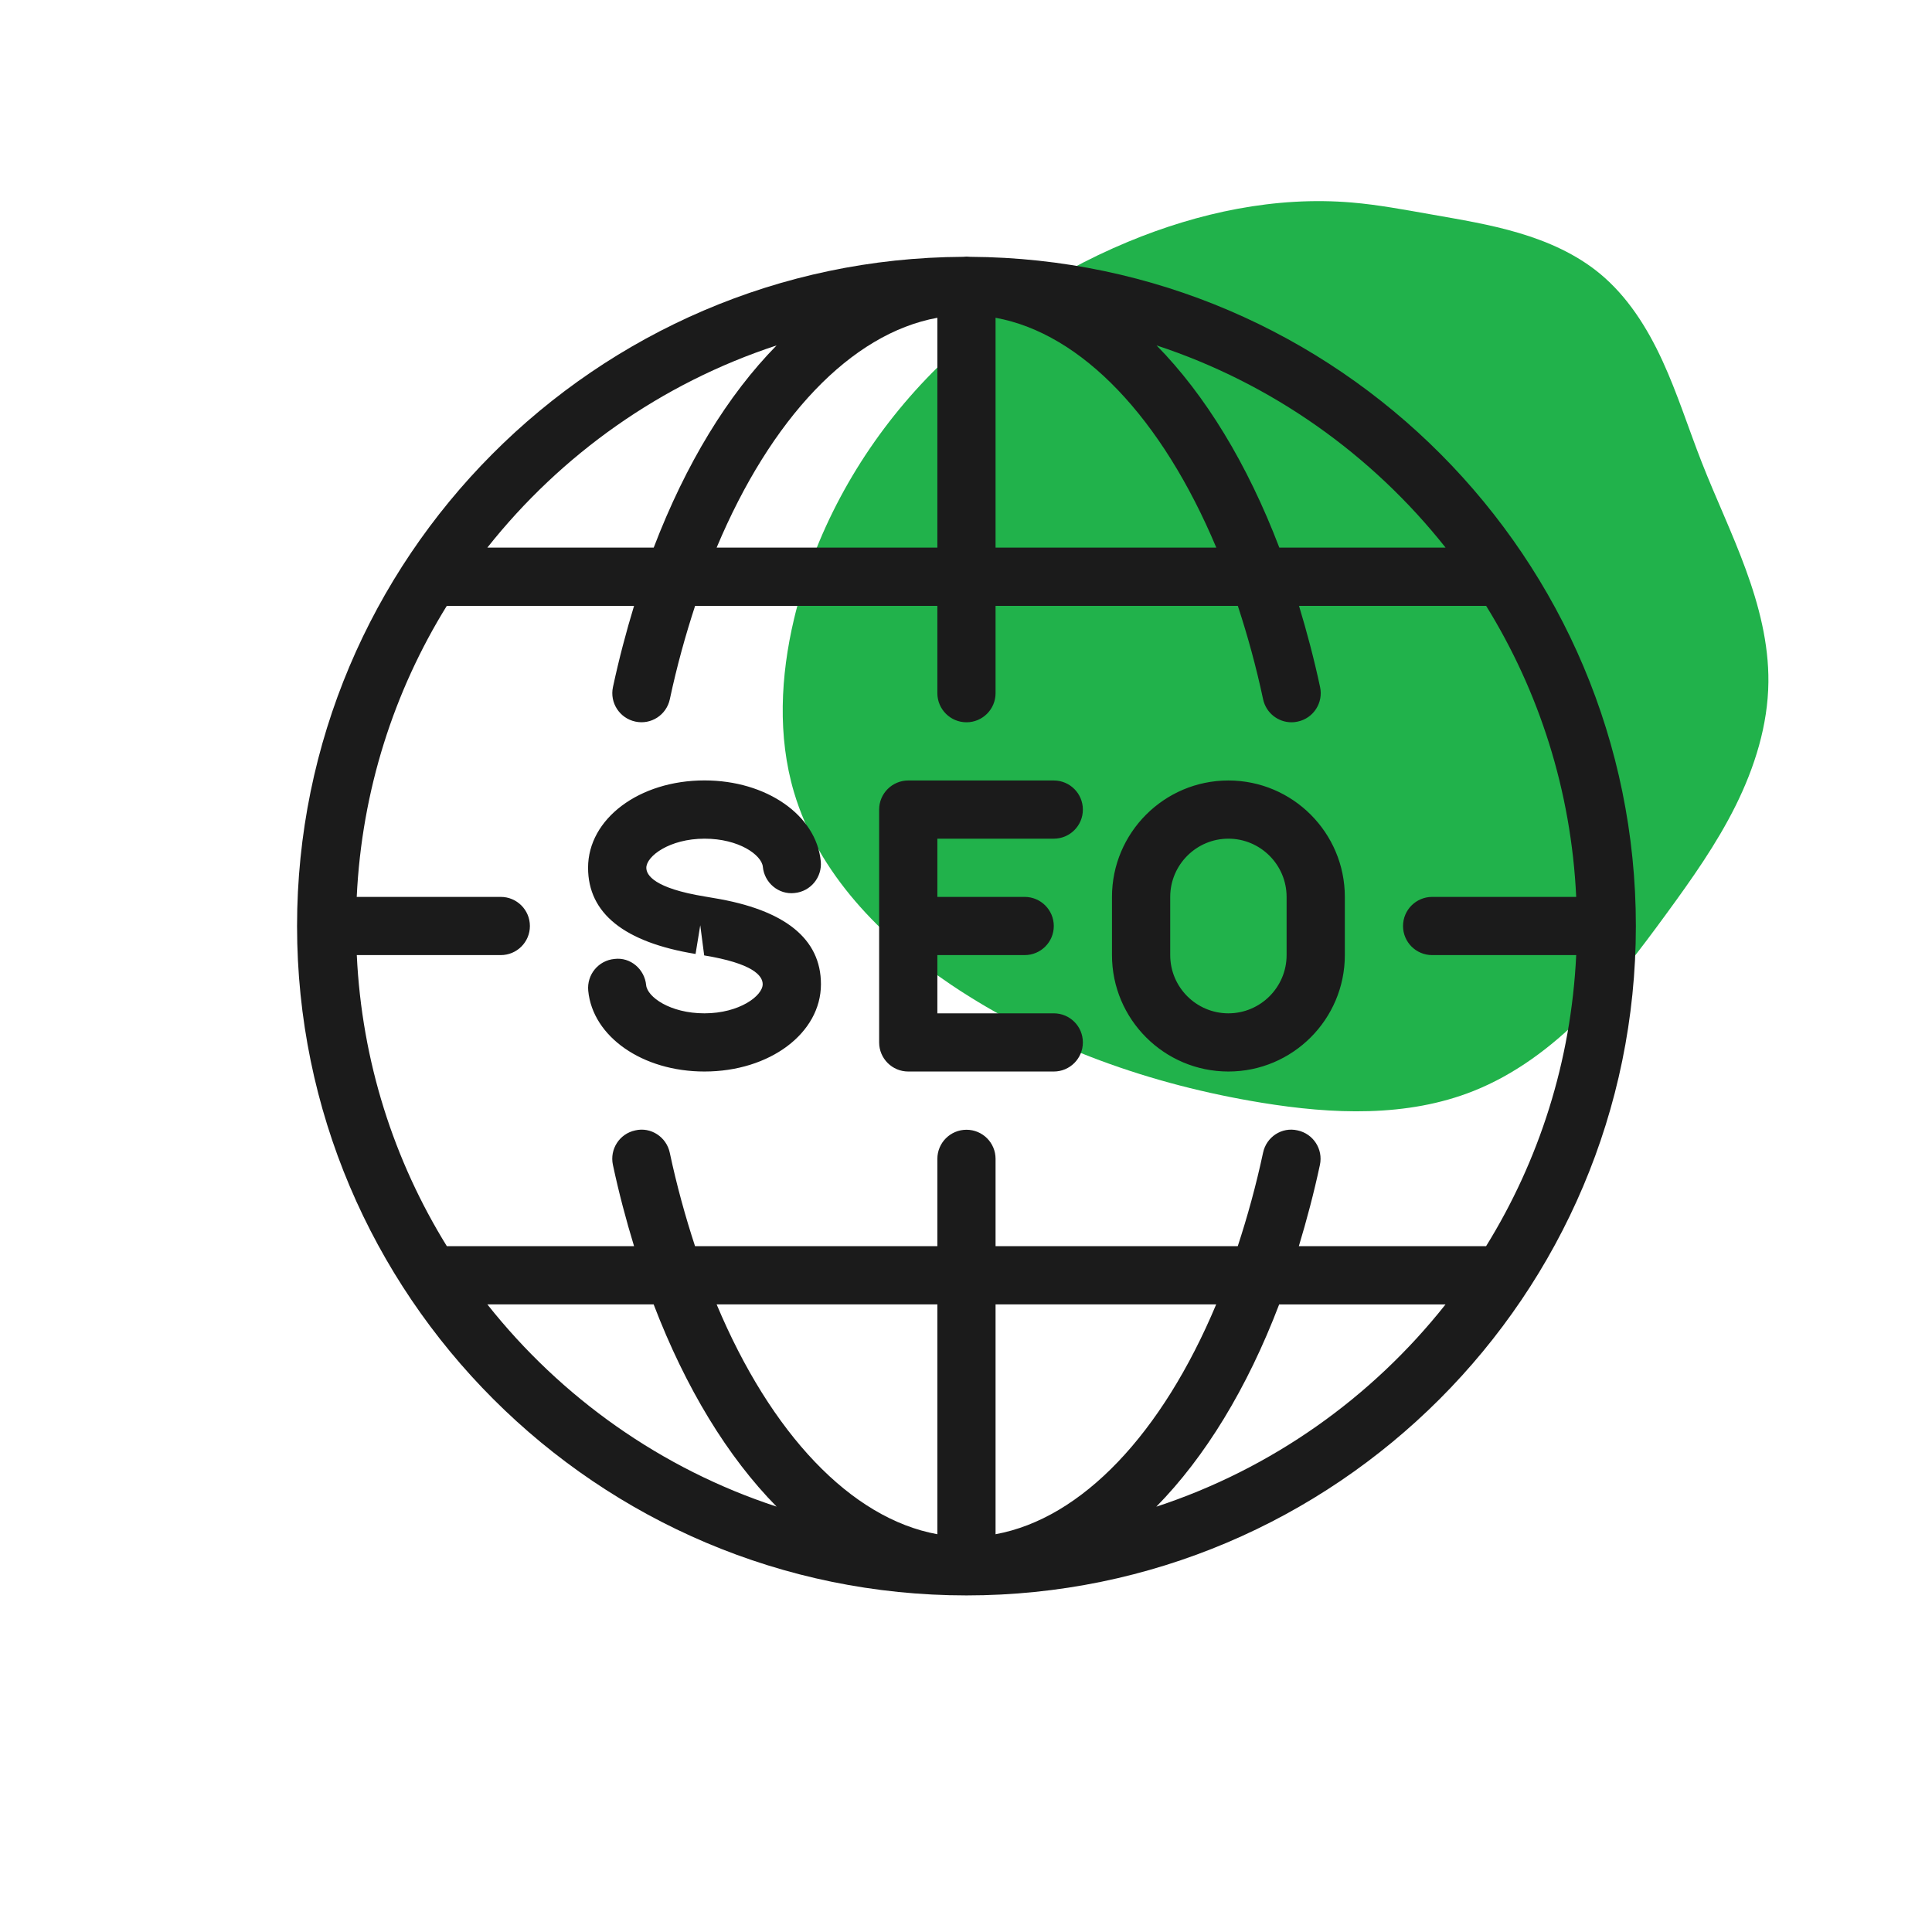 <svg xmlns="http://www.w3.org/2000/svg" xmlns:xlink="http://www.w3.org/1999/xlink" width="300" zoomAndPan="magnify" viewBox="0 0 224.88 225" height="300" preserveAspectRatio="xMidYMid meet" version="1.0"><defs><clipPath id="4dd9a0c872"><path d="M 91 23 L 205.875 23 L 205.875 130 L 91 130 Z M 91 23 " clip-rule="nonzero"/></clipPath><clipPath id="7869151a90"><path d="M 34.535 29.883 L 190.453 29.883 L 190.453 185.801 L 34.535 185.801 Z M 34.535 29.883 " clip-rule="nonzero"/></clipPath></defs><g clip-path="url(#4dd9a0c872)"><path fill="#21b24b" d="M 110.711 114.688 C 102.539 109.195 95.203 101.699 92.406 92.254 C 90.48 85.742 90.844 78.719 92.406 72.113 C 94.746 62.227 99.742 53.023 106.543 45.48 C 113.344 37.941 121.926 32.059 131.301 28.164 C 139.531 24.746 148.504 22.832 157.383 23.586 C 160.457 23.848 163.496 24.422 166.535 24.957 C 169.996 25.57 173.477 26.133 176.844 27.137 C 180.215 28.137 183.492 29.594 186.211 31.824 C 189.469 34.5 191.781 38.172 193.543 42.004 C 195.305 45.836 196.57 49.871 198.109 53.801 C 199.746 57.988 201.695 62.055 203.238 66.281 C 204.785 70.504 205.934 74.938 205.887 79.438 C 205.836 84.441 204.297 89.344 202.074 93.824 C 199.848 98.305 196.941 102.406 193.988 106.445 C 190.953 110.602 187.84 114.723 184.195 118.359 C 180.555 121.992 176.348 125.141 171.566 127.047 C 163.809 130.145 155.102 129.77 146.859 128.422 C 134.039 126.328 121.492 121.934 110.711 114.688 Z M 110.711 114.688 " fill-opacity="1" fill-rule="nonzero"/></g><g clip-path="url(#7869151a90)"><path fill="#1b1b1b" d="M 112.949 29.91 C 112.801 29.91 112.648 29.883 112.5 29.883 C 112.367 29.883 112.238 29.91 112.102 29.91 C 69.297 30.121 34.535 64.992 34.535 107.844 C 34.535 150.828 69.508 185.801 112.496 185.801 C 155.48 185.801 190.453 150.828 190.453 107.844 C 190.453 65.012 155.723 30.156 112.949 29.91 Z M 168.293 63.777 L 148.93 63.777 C 145.203 54.012 140.309 46.004 134.633 40.227 C 148.051 44.641 159.703 52.934 168.293 63.777 Z M 115.883 37.008 C 125.957 38.844 135.277 48.734 141.59 63.777 L 115.883 63.777 Z M 109.105 37.008 L 109.105 63.777 L 83.398 63.777 C 89.711 48.734 99.031 38.844 109.105 37.008 Z M 90.383 40.227 C 84.699 46.004 79.805 54.012 76.07 63.777 L 56.695 63.777 C 65.293 52.926 76.945 44.637 90.383 40.227 Z M 56.695 151.906 L 76.062 151.906 C 79.801 161.68 84.699 169.688 90.383 175.461 C 76.953 171.062 65.293 162.766 56.695 151.906 Z M 109.105 178.676 C 99.031 176.844 89.711 166.953 83.398 151.906 L 109.105 151.906 Z M 115.883 178.676 L 115.883 151.906 L 141.578 151.906 C 135.273 166.949 125.957 176.832 115.883 178.676 Z M 134.602 175.469 C 140.281 169.695 145.184 161.688 148.91 151.914 L 168.285 151.914 C 159.695 162.766 148.035 171.062 134.602 175.469 Z M 173.012 145.125 L 151.203 145.125 C 152.117 142.098 152.953 138.957 153.656 135.664 C 154.051 133.832 152.883 132.035 151.055 131.645 C 149.211 131.215 147.418 132.414 147.035 134.246 C 146.219 138.07 145.215 141.691 144.09 145.125 L 115.883 145.125 L 115.883 134.957 C 115.883 133.086 114.367 131.57 112.496 131.57 C 110.625 131.57 109.105 133.086 109.105 134.957 L 109.105 145.125 L 80.883 145.125 C 79.758 141.691 78.754 138.07 77.941 134.246 C 77.555 132.414 75.738 131.215 73.922 131.645 C 72.09 132.031 70.926 133.832 71.32 135.664 C 72.023 138.957 72.859 142.102 73.781 145.125 L 51.977 145.125 C 45.824 135.176 42.074 123.625 41.492 111.23 L 58.262 111.23 C 60.133 111.23 61.652 109.715 61.652 107.844 C 61.652 105.973 60.133 104.453 58.262 104.453 L 41.484 104.453 C 42.074 92.062 45.816 80.508 51.973 70.559 L 73.781 70.559 C 72.863 73.586 72.031 76.727 71.324 80.02 C 70.934 81.844 72.098 83.641 73.93 84.035 C 75.754 84.434 77.555 83.27 77.949 81.43 C 78.762 77.613 79.766 73.996 80.891 70.559 L 109.105 70.559 L 109.105 80.727 C 109.105 82.598 110.625 84.117 112.496 84.117 C 114.367 84.117 115.883 82.598 115.883 80.727 L 115.883 70.559 L 144.098 70.559 C 145.223 73.996 146.227 77.609 147.039 81.43 C 147.379 83.023 148.781 84.117 150.348 84.117 C 150.586 84.117 150.824 84.094 151.074 84.035 C 152.902 83.648 154.07 81.844 153.676 80.016 C 152.973 76.727 152.137 73.586 151.223 70.559 L 173.016 70.559 C 179.172 80.508 182.922 92.062 183.504 104.453 L 166.727 104.453 C 164.855 104.453 163.336 105.973 163.336 107.844 C 163.336 109.715 164.855 111.23 166.727 111.23 L 183.504 111.23 C 182.914 123.629 179.164 135.184 173.012 145.125 Z M 143 90.895 C 135.523 90.895 129.441 96.977 129.441 104.453 L 129.441 111.23 C 129.441 118.707 135.523 124.789 143 124.789 C 150.477 124.789 156.559 118.707 156.559 111.23 L 156.559 104.453 C 156.559 96.977 150.477 90.895 143 90.895 Z M 149.777 111.23 C 149.777 114.969 146.734 118.012 143 118.012 C 139.266 118.012 136.223 114.969 136.223 111.23 L 136.223 104.453 C 136.223 100.719 139.266 97.672 143 97.672 C 146.734 97.672 149.777 100.719 149.777 104.453 Z M 83.047 104.582 L 82.043 104.41 C 76.098 103.441 75.211 101.898 75.211 101.062 C 75.211 99.715 77.914 97.672 81.996 97.672 C 86.004 97.672 88.645 99.578 88.781 100.949 C 88.957 102.805 90.613 104.215 92.477 104 C 94.34 103.82 95.703 102.168 95.527 100.305 C 95.012 94.934 89.195 90.887 81.988 90.887 C 74.383 90.887 68.426 95.355 68.426 101.055 C 68.426 106.363 72.633 109.738 80.945 111.098 L 81.492 107.754 L 81.949 111.266 C 87.582 112.195 88.762 113.605 88.762 114.621 C 88.762 115.969 86.055 118.012 81.977 118.012 C 77.969 118.012 75.324 116.098 75.191 114.73 C 75.012 112.871 73.359 111.441 71.496 111.68 C 69.629 111.855 68.27 113.508 68.445 115.375 C 68.961 120.75 74.777 124.789 81.98 124.789 C 89.59 124.789 95.547 120.32 95.547 114.621 C 95.547 109.32 91.344 105.945 83.047 104.582 Z M 122.664 97.672 C 124.535 97.672 126.051 96.156 126.051 94.285 C 126.051 92.414 124.535 90.895 122.664 90.895 L 105.715 90.895 C 103.844 90.895 102.324 92.414 102.324 94.285 L 102.324 121.398 C 102.324 123.27 103.844 124.789 105.715 124.789 L 122.664 124.789 C 124.535 124.789 126.051 123.27 126.051 121.398 C 126.051 119.527 124.535 118.012 122.664 118.012 L 109.105 118.012 L 109.105 111.23 L 119.273 111.23 C 121.145 111.23 122.664 109.715 122.664 107.844 C 122.664 105.973 121.145 104.453 119.273 104.453 L 109.105 104.453 L 109.105 97.672 Z M 122.664 97.672 " fill-opacity="1" fill-rule="nonzero"/></g></svg>